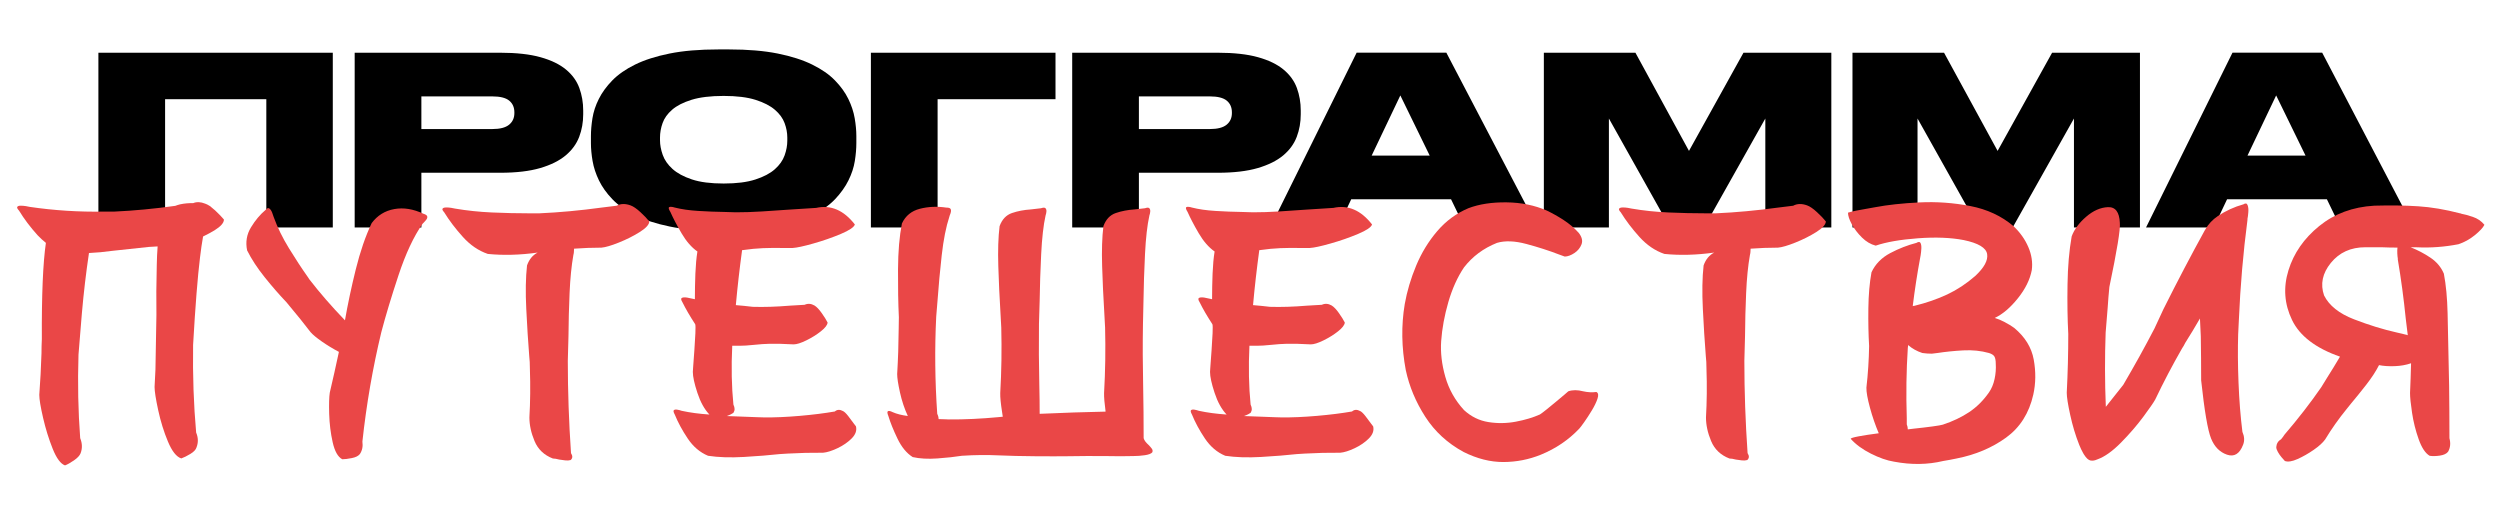 <?xml version="1.0" encoding="UTF-8"?> <svg xmlns="http://www.w3.org/2000/svg" id="_Слой_1" data-name="Слой_1" version="1.1" viewBox="0 0 1000 203.15"><defs><style> .st0 { fill: #ea4747; } </style></defs><g><path d="M39.36,21.09h93.76v69.9h-26.59v-51.3h-40.49v51.3h-26.68V21.09Z"></path><path d="M168.55,69.09v21.89h-26.68V21.09h58.25c6.45,0,11.81.6,16.07,1.79,4.26,1.19,7.66,2.83,10.19,4.93,2.54,2.1,4.32,4.56,5.35,7.38,1.03,2.82,1.55,5.82,1.55,9.02v1.5c0,3.19-.53,6.2-1.6,9.02-1.07,2.82-2.87,5.29-5.4,7.42-2.54,2.13-5.93,3.82-10.19,5.07-4.26,1.25-9.58,1.88-15.97,1.88h-31.57ZM168.55,51.62h28.37c3.07,0,5.31-.58,6.72-1.74,1.41-1.16,2.11-2.71,2.11-4.65v-.28c0-2-.69-3.57-2.07-4.7-1.38-1.13-3.63-1.69-6.76-1.69h-28.37v13.06Z"></path><path d="M291.62,19.77c7.52,0,14,.55,19.45,1.64,5.45,1.1,10.05,2.57,13.81,4.42,3.76,1.85,6.8,3.96,9.11,6.34,2.32,2.38,4.1,4.85,5.35,7.42,1.25,2.57,2.1,5.14,2.54,7.7.44,2.57.66,4.95.66,7.14v2.82c0,2.19-.2,4.57-.61,7.14-.41,2.57-1.25,5.15-2.54,7.75-1.28,2.6-3.07,5.11-5.35,7.52-2.29,2.41-5.32,4.56-9.11,6.44-3.79,1.88-8.41,3.38-13.86,4.51s-11.93,1.69-19.45,1.69h-4.23c-7.52,0-14.01-.56-19.49-1.69-5.48-1.13-10.1-2.63-13.86-4.51-3.76-1.88-6.8-4.02-9.11-6.44-2.32-2.41-4.1-4.92-5.36-7.52-1.25-2.6-2.1-5.18-2.54-7.75-.44-2.57-.66-4.95-.66-7.14v-2.82c0-2.19.2-4.57.61-7.14.41-2.57,1.25-5.14,2.54-7.7,1.28-2.57,3.08-5.04,5.4-7.42,2.32-2.38,5.35-4.49,9.11-6.34,3.76-1.85,8.36-3.32,13.81-4.42,5.45-1.1,11.96-1.64,19.54-1.64h4.23ZM314.92,55c0-1.89-.36-3.81-1.08-5.76-.72-1.95-2.02-3.73-3.9-5.34s-4.46-2.93-7.75-3.97c-3.29-1.04-7.53-1.56-12.73-1.56s-9.55.52-12.87,1.56c-3.32,1.04-5.9,2.36-7.75,3.97-1.85,1.61-3.12,3.39-3.81,5.34-.69,1.95-1.03,3.87-1.03,5.76v1.13c0,1.83.36,3.76,1.08,5.81.72,2.05,2.02,3.92,3.9,5.62,1.88,1.7,4.46,3.1,7.75,4.2,3.29,1.1,7.53,1.65,12.73,1.65s9.36-.53,12.68-1.61c3.32-1.07,5.92-2.44,7.8-4.11,1.88-1.67,3.18-3.51,3.9-5.53.72-2.01,1.08-3.97,1.08-5.86v-1.32Z"></path><path d="M348.36,21.09h73.84v18.6h-47.16v51.3h-26.68V21.09Z"></path><path d="M455.56,69.09v21.89h-26.68V21.09h58.25c6.45,0,11.81.6,16.07,1.79,4.26,1.19,7.66,2.83,10.19,4.93,2.54,2.1,4.32,4.56,5.36,7.38,1.03,2.82,1.55,5.82,1.55,9.02v1.5c0,3.19-.53,6.2-1.6,9.02-1.07,2.82-2.87,5.29-5.4,7.42-2.54,2.13-5.94,3.82-10.19,5.07-4.26,1.25-9.58,1.88-15.97,1.88h-31.57ZM455.56,51.62h28.37c3.07,0,5.31-.58,6.72-1.74,1.41-1.16,2.11-2.71,2.11-4.65v-.28c0-2-.69-3.57-2.07-4.7-1.38-1.13-3.63-1.69-6.76-1.69h-28.37v13.06Z"></path><path d="M580.42,79.71h-39.93l-5.35,11.27h-27.06l34.57-69.9h35.89l36.55,69.9h-29.22l-5.45-11.27ZM560.13,38.18l-11.46,24.05h23.21l-11.74-24.05Z"></path><path d="M617.53,21.09h36.64l21.42,39.27,21.8-39.27h35.14v69.9h-26.4v-43.59l-24.52,43.59h-13.62l-24.43-43.59v43.59h-26.02V21.09Z"></path><path d="M740.98,21.09h36.64l21.42,39.27,21.8-39.27h35.14v69.9h-26.4v-43.59l-24.52,43.59h-13.62l-24.43-43.59v43.59h-26.02V21.09Z"></path><path d="M930.76,79.71h-39.93l-5.35,11.27h-27.06l34.57-69.9h35.89l36.55,69.9h-29.22l-5.45-11.27ZM910.46,38.18l-11.46,24.05h23.21l-11.74-24.05Z"></path></g><g><path class="st0" d="M81.23,94.58c-.45,2.53-.86,5.32-1.22,8.39-.95,7.67-1.87,19.34-2.77,35.03-.18,12.26.23,23.94,1.22,35.03.86,2.03.9,4.01.14,5.95-.27.9-1.09,1.77-2.47,2.6-1.38.83-2.58,1.43-3.62,1.79-1.94-.63-3.72-2.88-5.34-6.76-1.62-3.88-2.92-8.06-3.89-12.54-.97-4.49-1.45-7.59-1.45-9.3.31-4.64.47-9.22.47-13.73l.27-15.08c-.09-6.04-.05-12.69.14-19.95.04-2.61.16-5.09.34-7.44l-3.52.2-14.54,1.56c-3.2.45-6.33.74-9.4.88-1.17,7.84-2.12,15.89-2.84,24.14l-1.35,16.5c-.36,11.45-.14,22.59.68,33.41.86,2.12.9,4.15.14,6.09-.36.9-1.24,1.84-2.64,2.81-1.4.97-2.59,1.63-3.58,2-1.76-.63-3.41-2.86-4.94-6.7-1.53-3.83-2.81-7.93-3.82-12.31-1.01-4.37-1.52-7.44-1.52-9.2.41-5.45.7-11,.88-16.64,0-1.85.04-3.74.14-5.68-.09-17.63.45-30.46,1.62-38.48-1.13-.9-2.23-1.92-3.31-3.04-2.93-3.25-5.41-6.54-7.44-9.87-.68-.72-.9-1.23-.68-1.52.23-.29.66-.44,1.32-.44s1.35.06,2.1.17c.74.11,1.25.21,1.52.3,9.78,1.44,19.7,2.07,29.76,1.89h4.06c7.89-.36,16.03-1.13,24.41-2.3.59-.23,1.24-.43,1.96-.61,1.71-.36,3.45-.52,5.21-.47,1.4-.59,3-.52,4.8.2.54.18,1.13.47,1.76.88.27.14.45.27.54.41.54.41,1.1.88,1.69,1.42,1.53,1.44,2.71,2.66,3.52,3.65,0,1.31-1.26,2.75-3.79,4.33-1.44.86-2.95,1.67-4.53,2.43Z"></path><path class="st0" d="M106.25,83.97c.54-.72,1.04-.91,1.49-.58.45.34.82.89,1.12,1.66.29.77.51,1.38.64,1.83,1.49,4.1,3.52,8.25,6.09,12.44s5.16,8.14,7.78,11.84c.14.18.25.36.34.54,4.1,5.32,8.86,10.8,14.27,16.43,1.13-6.49,2.57-13.29,4.33-20.39,1.76-7.1,3.88-13.27,6.36-18.5,2.3-3.07,5.31-4.94,9.03-5.61,3.72-.68,7.63-.04,11.73,1.89.86.27,1.34.61,1.45,1.01s.01.82-.3,1.25c-.32.43-.68.85-1.08,1.25-.18.18-.34.34-.47.47-3.56,5.1-6.77,11.97-9.64,20.63s-5.15,16.23-6.86,22.72c-3.43,14.25-5.95,28.83-7.57,43.76.27,1.94-.07,3.61-1.01,5-.59.77-1.66,1.31-3.21,1.62-1.55.31-2.83.47-3.82.47-1.76-.9-3.04-3.18-3.86-6.83s-1.27-7.43-1.39-11.33c-.11-3.9-.03-6.73.24-8.49,1.26-5.36,2.48-10.8,3.65-16.3-2.39-1.26-4.66-2.64-6.8-4.13-2.14-1.49-3.66-2.75-4.56-3.79-2.62-3.43-5.39-6.87-8.32-10.35-.41-.54-.83-1.06-1.28-1.56-2.84-2.98-5.74-6.3-8.69-9.98-2.95-3.67-5.31-7.27-7.07-10.79-.68-3.34-.16-6.41,1.56-9.23,1.71-2.82,3.67-5.15,5.88-7Z"></path><path class="st0" d="M177.67,84.91c-.63-.68-.84-1.16-.64-1.45.2-.29.64-.45,1.32-.47.68-.02,1.38.02,2.1.14.72.11,1.24.21,1.55.3,4.73.81,9.66,1.33,14.78,1.56,5.12.23,10.11.34,14.98.34h3.99c8.02-.36,16.32-1.13,24.89-2.3,2.07-.27,4.08-.52,6.02-.74,1.58-.86,3.43-.9,5.55-.14,1.13.41,2.46,1.32,3.99,2.74,1.53,1.42,2.71,2.65,3.52,3.69-.05,1.26-1.33,2.68-3.86,4.26-2.53,1.58-5.31,2.98-8.35,4.19-3.04,1.22-5.35,1.89-6.93,2.03-3.61,0-7.26.14-10.96.41,0,.45-.02.91-.07,1.39-.05.47-.11.85-.2,1.12-.77,4.37-1.27,9.45-1.52,15.22-.25,5.77-.4,11.5-.44,17.18-.09,3.61-.18,6.94-.27,10.01,0,12.08.43,24.37,1.28,36.86.72,1.13.68,2.05-.14,2.77-.59.18-1.3.23-2.13.14-.84-.09-1.66-.2-2.47-.34-.99-.27-1.83-.41-2.5-.41-3.52-1.35-5.96-3.67-7.34-6.97-1.38-3.29-2.06-6.45-2.06-9.47.36-6.31.43-12.74.2-19.27-.05-.99-.07-1.96-.07-2.91-.05-.77-.11-1.56-.2-2.37-.45-5.73-.85-11.99-1.18-18.8-.34-6.81-.24-12.62.3-17.45.86-2.43,2.28-4.15,4.26-5.14-7.08.99-13.73,1.17-19.95.54-3.7-1.26-7.02-3.53-9.97-6.8-2.95-3.27-5.44-6.55-7.47-9.84Z"></path><path class="st0" d="M278.97,100.6c-2.34-1.62-4.46-4.06-6.36-7.3s-3.38-6.09-4.46-8.52c-.72-1.13-.86-1.78-.41-1.96.45-.18,1.17-.11,2.16.2,2.66.68,5.78,1.13,9.37,1.35,3.58.23,7.07.36,10.45.41,1.67.05,3.2.09,4.6.14,3.29,0,6.77-.11,10.45-.34,3.67-.23,7.34-.47,10.99-.74,3.7-.27,7.26-.5,10.69-.68,5.86-1.31,11.02.9,15.49,6.63-.32,1.08-2.19,2.34-5.61,3.79-3.43,1.44-7.09,2.72-10.99,3.82-3.9,1.11-6.66,1.7-8.28,1.79h-4.06c-2.8-.04-5.39-.02-7.78.07-2.39.09-5.19.36-8.39.81-.99,7.26-1.83,14.59-2.5,21.98,2.25.18,4.51.41,6.76.68,4.55.14,9.51-.02,14.88-.47,2.12-.14,4.08-.25,5.88-.34,1.26-.59,2.57-.5,3.92.27.9.54,1.88,1.57,2.94,3.08,1.06,1.51,1.84,2.76,2.33,3.75-.09.99-.99,2.16-2.71,3.52-1.71,1.35-3.65,2.56-5.82,3.62-2.16,1.06-3.85,1.59-5.07,1.59-4.15-.23-7.33-.3-9.54-.24-2.21.07-4.08.19-5.61.37-1.22.14-2.54.25-3.96.34-1.42.09-3.24.11-5.44.07-.41,8.52-.25,16.37.47,23.53.31.68.47,1.27.47,1.79s-.16,1.03-.47,1.52c-.18.14-.51.33-.98.58-.47.25-1.03.48-1.66.71,4.46.18,8.63.34,12.51.47.81,0,1.62.02,2.43.07,4.24.05,8.97-.16,14.2-.61,5.23-.45,9.92-1.04,14.07-1.76.9-.81,2.01-.86,3.31-.14.54.27,1.22.92,2.03,1.96.81,1.04,1.56,2.03,2.23,2.98.36.5.65.88.88,1.15.41,1.67-.17,3.28-1.72,4.84s-3.46,2.86-5.71,3.92c-2.25,1.06-4.17,1.66-5.75,1.79-4.69-.04-9.4.07-14.13.34-1.04.09-2.1.16-3.18.2-4.06.45-8.83.83-14.3,1.15-5.48.31-10.27.16-14.37-.47-3.25-1.35-5.96-3.66-8.15-6.93-2.19-3.27-3.91-6.46-5.17-9.57-.5-.9-.62-1.48-.37-1.72.25-.25.68-.33,1.28-.24.61.09,1.23.25,1.86.47,3.29.72,6.99,1.22,11.09,1.49-1.98-2.07-3.58-4.96-4.8-8.66-1.22-3.7-1.83-6.49-1.83-8.39.04-.41.09-1.13.14-2.16.14-1.8.29-3.96.47-6.46.18-2.5.31-4.78.41-6.83.09-2.05.07-3.26-.07-3.62-2.12-3.25-3.81-6.15-5.07-8.72-.63-.99-.71-1.6-.24-1.83.47-.23,1.18-.26,2.13-.1.95.16,1.85.35,2.71.57.14.05.25.07.34.07,0-3.43.07-6.84.2-10.25.14-3.4.41-6.35.81-8.83Z"></path><path class="st0" d="M401.11,166.68c-.09-.59-.18-1.19-.27-1.83-.54-3.43-.79-5.97-.74-7.64.5-8.66.63-17.38.41-26.17-.09-1.89-.2-3.99-.34-6.29-.36-5.77-.64-11.84-.84-18.19-.2-6.36-.03-11.72.51-16.1.99-2.71,2.64-4.45,4.94-5.24,2.3-.79,4.82-1.27,7.57-1.45,1.4-.14,2.75-.29,4.06-.47.9-.31,1.5-.31,1.79,0,.29.32.42.76.37,1.32-.05.56-.16,1.09-.34,1.59-.86,3.88-1.44,9.05-1.76,15.52-.32,6.47-.52,12.75-.61,18.83-.09,3.47-.18,6.47-.27,8.99-.09,8.16-.05,16.37.14,24.62.09,3.79.14,7.57.14,11.36,4.01-.18,8.57-.36,13.66-.54,4.64-.14,8.88-.25,12.71-.34-.45-3.34-.65-5.82-.61-7.44.5-8.66.63-17.38.41-26.17-.09-1.89-.2-3.99-.34-6.29-.36-5.77-.64-11.84-.84-18.19-.2-6.36-.03-11.72.51-16.1.99-2.71,2.64-4.45,4.94-5.24,2.3-.79,4.82-1.27,7.57-1.45,1.4-.14,2.77-.29,4.13-.47.86-.31,1.43-.31,1.72,0,.29.32.42.76.37,1.32-.05.56-.16,1.09-.34,1.59-.86,3.88-1.44,9.05-1.76,15.52-.32,6.47-.52,12.75-.61,18.83-.05,3.47-.11,6.47-.2,8.99-.14,8.16-.11,16.37.07,24.62.14,7.08.2,14.11.2,21.1.14.5.38.97.74,1.42.36.45.77.88,1.22,1.28.54.54.98,1.05,1.32,1.52.34.47.39.96.17,1.45-.45.54-1.44.92-2.98,1.15-1.53.23-3.11.34-4.73.34h-.2c-2.89.09-6.45.09-10.69,0-4.91-.05-10.1-.02-15.55.07-2.8.04-7.02.04-12.68,0-5.66-.05-10.45-.16-14.37-.34-4.96-.23-9.85-.18-14.68.14h-.2c-2.8.45-6.09.81-9.87,1.08s-7.08.09-9.87-.54c-2.43-1.53-4.48-4.01-6.12-7.44-1.65-3.43-2.85-6.42-3.62-8.99-.45-1.08-.51-1.72-.17-1.93.34-.2.96-.08,1.86.37,1.62.72,3.65,1.24,6.09,1.56-1.35-2.93-2.4-6.07-3.14-9.43-.74-3.36-1.12-5.8-1.12-7.34.36-5.95.56-11.99.61-18.12,0-1.53.02-3.07.07-4.6-.27-5.64-.38-12.03-.34-19.17.04-7.14.56-13.27,1.56-18.36,1.44-3.07,3.84-5.03,7.2-5.88,3.36-.86,6.86-1.01,10.52-.47.9,0,1.46.16,1.69.47.23.32.29.71.2,1.18-.09.47-.25.96-.47,1.45-.05.18-.09.34-.14.47-1.35,4.1-2.38,9.28-3.08,15.52-.7,6.25-1.25,12.23-1.66,17.96-.18,2.39-.36,4.58-.54,6.56-.63,12.76-.5,25.72.41,38.89.36.72.54,1.42.54,2.1.86,0,1.65.02,2.37.07.59.05,1.15.07,1.69.07,6.31.05,13.05-.27,20.22-.95.5-.04.97-.09,1.42-.14Z"></path><path class="st0" d="M485.85,100.6c-2.34-1.62-4.46-4.06-6.36-7.3s-3.38-6.09-4.46-8.52c-.72-1.13-.86-1.78-.41-1.96.45-.18,1.17-.11,2.16.2,2.66.68,5.78,1.13,9.37,1.35,3.58.23,7.07.36,10.45.41,1.67.05,3.2.09,4.6.14,3.29,0,6.77-.11,10.45-.34,3.67-.23,7.34-.47,10.99-.74,3.7-.27,7.26-.5,10.69-.68,5.86-1.31,11.02.9,15.49,6.63-.32,1.08-2.19,2.34-5.61,3.79-3.43,1.44-7.09,2.72-10.99,3.82-3.9,1.11-6.66,1.7-8.28,1.79h-4.06c-2.8-.04-5.39-.02-7.78.07-2.39.09-5.19.36-8.39.81-.99,7.26-1.83,14.59-2.5,21.98,2.25.18,4.51.41,6.76.68,4.55.14,9.51-.02,14.88-.47,2.12-.14,4.08-.25,5.88-.34,1.26-.59,2.57-.5,3.92.27.9.54,1.88,1.57,2.94,3.08,1.06,1.51,1.84,2.76,2.33,3.75-.09.99-.99,2.16-2.71,3.52-1.71,1.35-3.65,2.56-5.82,3.62-2.16,1.06-3.86,1.59-5.07,1.59-4.15-.23-7.33-.3-9.54-.24-2.21.07-4.08.19-5.61.37-1.22.14-2.54.25-3.96.34-1.42.09-3.24.11-5.44.07-.41,8.52-.25,16.37.47,23.53.31.68.47,1.27.47,1.79s-.16,1.03-.47,1.52c-.18.14-.51.33-.98.58-.47.25-1.03.48-1.66.71,4.46.18,8.63.34,12.51.47.81,0,1.62.02,2.43.07,4.24.05,8.97-.16,14.2-.61,5.23-.45,9.92-1.04,14.07-1.76.9-.81,2.01-.86,3.31-.14.54.27,1.22.92,2.03,1.96.81,1.04,1.55,2.03,2.23,2.98.36.5.65.88.88,1.15.41,1.67-.17,3.28-1.72,4.84s-3.46,2.86-5.71,3.92c-2.25,1.06-4.17,1.66-5.75,1.79-4.69-.04-9.4.07-14.13.34-1.04.09-2.1.16-3.18.2-4.06.45-8.82.83-14.3,1.15-5.48.31-10.27.16-14.37-.47-3.25-1.35-5.96-3.66-8.15-6.93-2.19-3.27-3.91-6.46-5.17-9.57-.5-.9-.62-1.48-.37-1.72.25-.25.68-.33,1.28-.24.61.09,1.23.25,1.86.47,3.29.72,6.99,1.22,11.09,1.49-1.98-2.07-3.58-4.96-4.8-8.66-1.22-3.7-1.83-6.49-1.83-8.39.04-.41.09-1.13.14-2.16.14-1.8.29-3.96.47-6.46.18-2.5.31-4.78.41-6.83.09-2.05.07-3.26-.07-3.62-2.12-3.25-3.81-6.15-5.07-8.72-.63-.99-.71-1.6-.24-1.83.47-.23,1.18-.26,2.13-.1.95.16,1.85.35,2.71.57.14.05.25.07.34.07,0-3.43.07-6.84.2-10.25.14-3.4.41-6.35.81-8.83Z"></path><path class="st0" d="M631.46,93.1c1.31,1.67,1.69,3.21,1.15,4.63-.54,1.42-1.49,2.58-2.84,3.48-1.35.9-2.64,1.38-3.86,1.42-.72-.23-1.47-.5-2.23-.81-4.1-1.58-8.48-2.99-13.12-4.23-4.64-1.24-8.57-1.39-11.77-.44-5.41,2.16-9.8,5.43-13.19,9.81-2.61,3.88-4.7,8.5-6.26,13.86-1.55,5.37-2.51,10.57-2.87,15.62-.32,4.55.24,9.32,1.66,14.3,1.42,4.98,3.91,9.41,7.47,13.29,2.84,2.62,6.1,4.22,9.77,4.8,3.67.59,7.35.53,11.02-.17,3.68-.7,6.87-1.66,9.57-2.87.63-.41,1.54-1.09,2.74-2.06,1.19-.97,2.44-1.99,3.75-3.08,1.31-1.08,2.42-2.02,3.35-2.81.92-.79,1.43-1.23,1.52-1.32,1.71-.59,3.7-.59,5.95,0,1.85.41,3.61.5,5.27.27.77.36.93,1.24.47,2.64-.45,1.4-1.21,2.98-2.27,4.73s-2.09,3.34-3.08,4.73c-.99,1.4-1.65,2.25-1.96,2.57-4.28,4.51-9.4,7.98-15.35,10.41-4.78,1.94-9.77,2.92-14.98,2.94-5.21.02-10.52-1.32-15.93-4.02-6.4-3.47-11.51-8.16-15.32-14.07-3.81-5.91-6.41-12.13-7.81-18.67-1.71-9.06-1.85-17.88-.41-26.44.9-5.09,2.42-10.21,4.56-15.35s4.96-9.75,8.45-13.83c3.49-4.08,7.65-7.13,12.48-9.16,4.28-1.62,9.36-2.4,15.22-2.33,5.86.07,11.23,1.16,16.1,3.28,2.25,1.08,4.5,2.34,6.73,3.79,2.23,1.44,4.23,3.13,5.99,5.07Z"></path><path class="st0" d="M648.29,84.91c-.63-.68-.84-1.16-.64-1.45.2-.29.64-.45,1.32-.47.68-.02,1.37.02,2.1.14.72.11,1.24.21,1.55.3,4.73.81,9.66,1.33,14.78,1.56,5.12.23,10.11.34,14.98.34h3.99c8.02-.36,16.32-1.13,24.89-2.3,2.07-.27,4.08-.52,6.02-.74,1.58-.86,3.43-.9,5.55-.14,1.13.41,2.46,1.32,3.99,2.74,1.53,1.42,2.71,2.65,3.52,3.69-.05,1.26-1.33,2.68-3.86,4.26-2.53,1.58-5.31,2.98-8.35,4.19-3.04,1.22-5.35,1.89-6.93,2.03-3.61,0-7.26.14-10.96.41,0,.45-.02.91-.07,1.39-.05.47-.11.85-.2,1.12-.77,4.37-1.27,9.45-1.52,15.22-.25,5.77-.4,11.5-.44,17.18-.09,3.61-.18,6.94-.27,10.01,0,12.08.43,24.37,1.29,36.86.72,1.13.68,2.05-.14,2.77-.59.18-1.3.23-2.13.14-.83-.09-1.66-.2-2.47-.34-.99-.27-1.83-.41-2.5-.41-3.52-1.35-5.96-3.67-7.34-6.97-1.38-3.29-2.06-6.45-2.06-9.47.36-6.31.43-12.74.2-19.27-.05-.99-.07-1.96-.07-2.91-.05-.77-.11-1.56-.2-2.37-.45-5.73-.85-11.99-1.18-18.8-.34-6.81-.24-12.62.3-17.45.86-2.43,2.28-4.15,4.26-5.14-7.08.99-13.73,1.17-19.95.54-3.7-1.26-7.02-3.53-9.98-6.8-2.95-3.27-5.44-6.55-7.47-9.84Z"></path><path class="st0" d="M766.58,97.15c.81-.5,1.35-.48,1.62.03.27.52.38,1.25.34,2.2-.05.95-.14,1.83-.27,2.64s-.23,1.31-.27,1.49c-1.13,6.09-2.1,12.4-2.91,18.94.14-.04.25-.08.34-.1.09-.02.2-.03.34-.03,4.78-1.17,9.14-2.68,13.09-4.53,3.94-1.85,7.68-4.31,11.19-7.37,3.61-3.34,5.21-6.27,4.8-8.79-.4-2.52-3.54-4.4-9.4-5.61-5.14-.99-11.23-1.23-18.26-.71-7.03.52-12.67,1.5-16.91,2.94-1.98-.5-3.82-1.58-5.51-3.25-1.69-1.67-3.04-3.44-4.06-5.31-1.01-1.87-1.52-3.42-1.52-4.63,1.8-.54,4.15-1.04,7.03-1.49,1.35-.23,2.61-.45,3.79-.68,5-.95,10.92-1.59,17.75-1.93,6.83-.34,13.62.15,20.36,1.45,6.74,1.31,12.5,3.99,17.28,8.05,2.61,2.48,4.59,5.26,5.92,8.35,1.33,3.09,1.79,6.17,1.39,9.23-.72,3.79-2.58,7.55-5.58,11.29-3,3.74-6.08,6.36-9.23,7.84,1.22.36,2.54.91,3.96,1.66,1.42.74,2.69,1.52,3.82,2.33,4.33,3.61,6.93,7.83,7.81,12.68.88,4.85.82,9.5-.17,13.97-1.67,7.44-5.31,13.19-10.92,17.25-5.61,4.06-12.19,6.83-19.71,8.32-.9.18-1.8.36-2.71.54-.9.18-1.8.34-2.71.47-6.22,1.49-12.78,1.58-19.68.27-2.8-.45-5.87-1.52-9.23-3.21-3.36-1.69-6.05-3.66-8.08-5.92,0-.27,1.07-.61,3.21-1.01s4.81-.81,8.01-1.22c-1.35-3.16-2.53-6.56-3.52-10.21-.99-3.65-1.47-6.33-1.42-8.05.63-5.5.99-11.05,1.08-16.64-.27-4.6-.37-9.61-.3-15.05.07-5.43.48-10.25,1.25-14.44,1.53-3.29,4.04-5.85,7.51-7.68,3.47-1.83,6.97-3.19,10.48-4.09ZM763.13,171.75c.77-.09,1.51-.18,2.23-.27,2.98-.31,5.53-.62,7.68-.91,2.14-.29,3.5-.53,4.09-.71,3.97-1.31,7.47-2.98,10.52-5,3.04-2.03,5.69-4.67,7.95-7.91,1.04-1.49,1.78-3.27,2.23-5.34.45-2.07.61-4.13.47-6.15,0-1.26-.17-2.2-.51-2.81-.34-.61-1.07-1.09-2.2-1.45-3.2-.9-6.63-1.25-10.28-1.05-3.65.2-7.1.55-10.35,1.05-.77.09-1.51.18-2.23.27-1.26,0-2.53-.09-3.79-.27-2.21-.72-4.1-1.78-5.68-3.18l-.14,1.22c-.59,9.02-.72,18.35-.41,28v2.5c.27.68.41,1.35.41,2.03Z"></path><path class="st0" d="M882.15,91.74c1.22-2.12,2.86-3.88,4.94-5.28,3.16-2.12,6.58-3.7,10.28-4.73.81-.54,1.36-.44,1.66.3.29.74.39,1.69.3,2.84-.09,1.15-.2,2.04-.34,2.67v.41c-1.71,13.03-2.86,26.42-3.45,40.17l-.27,5.55c-.18,5.91-.14,12.38.14,19.41s.79,13.59,1.56,19.68c.81,1.85.9,3.56.27,5.14-1.4,3.65-3.55,4.97-6.46,3.96-2.91-1.01-5.03-3.18-6.36-6.49-1.33-3.31-2.65-11.06-3.96-23.23,0-5.82-.05-11.68-.14-17.58-.13-2.3-.25-4.69-.34-7.17-1.94,3.38-3.9,6.63-5.88,9.74-.36.77-.79,1.51-1.28,2.23-3.88,6.76-7.46,13.59-10.75,20.49-.68,1.22-2.28,3.53-4.8,6.93-2.53,3.4-5.48,6.82-8.86,10.25-3.38,3.43-6.52,5.66-9.4,6.7l-.2.07c-.86.41-1.71.54-2.57.41-.86-.14-1.76-.97-2.71-2.5l-.27-.47c-.54-.95-1.06-2.03-1.55-3.25-1.49-3.74-2.69-7.74-3.62-12-.93-4.26-1.39-7.22-1.39-8.89.41-7.93.61-15.78.61-23.53-.32-6-.42-12.59-.3-19.78.11-7.19.66-13.6,1.66-19.24,1.04-2.8,2.96-5.41,5.78-7.84,2.82-2.43,5.73-3.72,8.72-3.85s4.59,1.96,4.77,6.29c.27,2.48-1.13,11.02-4.19,25.63-.27,2.75-.5,5.52-.68,8.32-.27,3.38-.54,6.7-.81,9.94-.36,9.78-.34,19.68.07,29.69l6.97-8.79c4.55-7.75,8.72-15.28,12.51-22.59,1.17-2.48,2.37-5.05,3.58-7.71,5.55-11.09,11.09-21.66,16.64-31.72l.14-.14Z"></path><path class="st0" d="M964.39,145.31c-1.94.68-4.09,1.06-6.46,1.15-2.37.09-4.48-.04-6.32-.41-1.26,2.48-2.98,5.11-5.14,7.88-2.16,2.77-4.22,5.31-6.15,7.61-.59.72-1.15,1.42-1.69,2.1-3.16,3.88-6.02,7.94-8.59,12.17-.95,1.31-2.48,2.69-4.6,4.16-2.12,1.47-4.26,2.68-6.42,3.65-2.16.97-3.86,1.23-5.07.78-.36-.36-.81-.87-1.35-1.52-.54-.65-1.03-1.35-1.45-2.1-.43-.74-.64-1.39-.64-1.93.09-1.4.74-2.46,1.96-3.18.45-.54.9-1.15,1.35-1.83,5.45-6.36,10.35-12.67,14.68-18.94.68-1.13,1.51-2.48,2.5-4.06,1.58-2.48,3.25-5.21,5-8.18-9.69-3.38-16.09-8.26-19.17-14.64-3.09-6.38-3.57-13.01-1.45-19.88,2.12-6.87,6.22-12.78,12.31-17.72,6.09-4.94,13.43-7.65,22.05-8.15,6.45-.18,12.29-.1,17.52.24,5.23.34,10.8,1.27,16.7,2.81.18,0,.4.07.68.2,1.08.18,2.57.59,4.46,1.22,1.89.63,3.45,1.69,4.67,3.18-.54,1.13-1.83,2.51-3.85,4.16-2.03,1.65-4.22,2.85-6.56,3.62-5.59,1.08-11.11,1.49-16.57,1.22h-2.5c2.84,1.13,5.49,2.53,7.95,4.19,2.46,1.67,4.23,3.79,5.31,6.36.86,4.51,1.35,9.76,1.49,15.76.23,11,.43,20.65.61,28.95.09,7.03.13,14.07.13,21.1.54,2.03.36,3.83-.54,5.41-.63.81-1.74,1.33-3.31,1.56-1.58.23-2.93.25-4.06.07-1.71-.99-3.18-3.2-4.4-6.63-1.22-3.43-2.1-6.94-2.64-10.55-.54-3.61-.81-6.24-.81-7.91.18-3.92.31-7.89.41-11.9ZM963.11,134.08l-.81-6.63c-.81-8.02-1.87-15.91-3.18-23.67v-.41c-.09-.5-.16-1.15-.2-1.96-.05-.81-.02-1.6.07-2.37-2.12,0-4.24-.04-6.36-.14h-6.49c-5.82,0-10.41,2.09-13.8,6.26-3.38,4.17-4.28,8.51-2.71,13.02,2.03,4.06,6.02,7.24,11.97,9.54s11.65,4.06,17.11,5.28c1.67.36,3.13.72,4.4,1.08Z"></path></g></svg> 